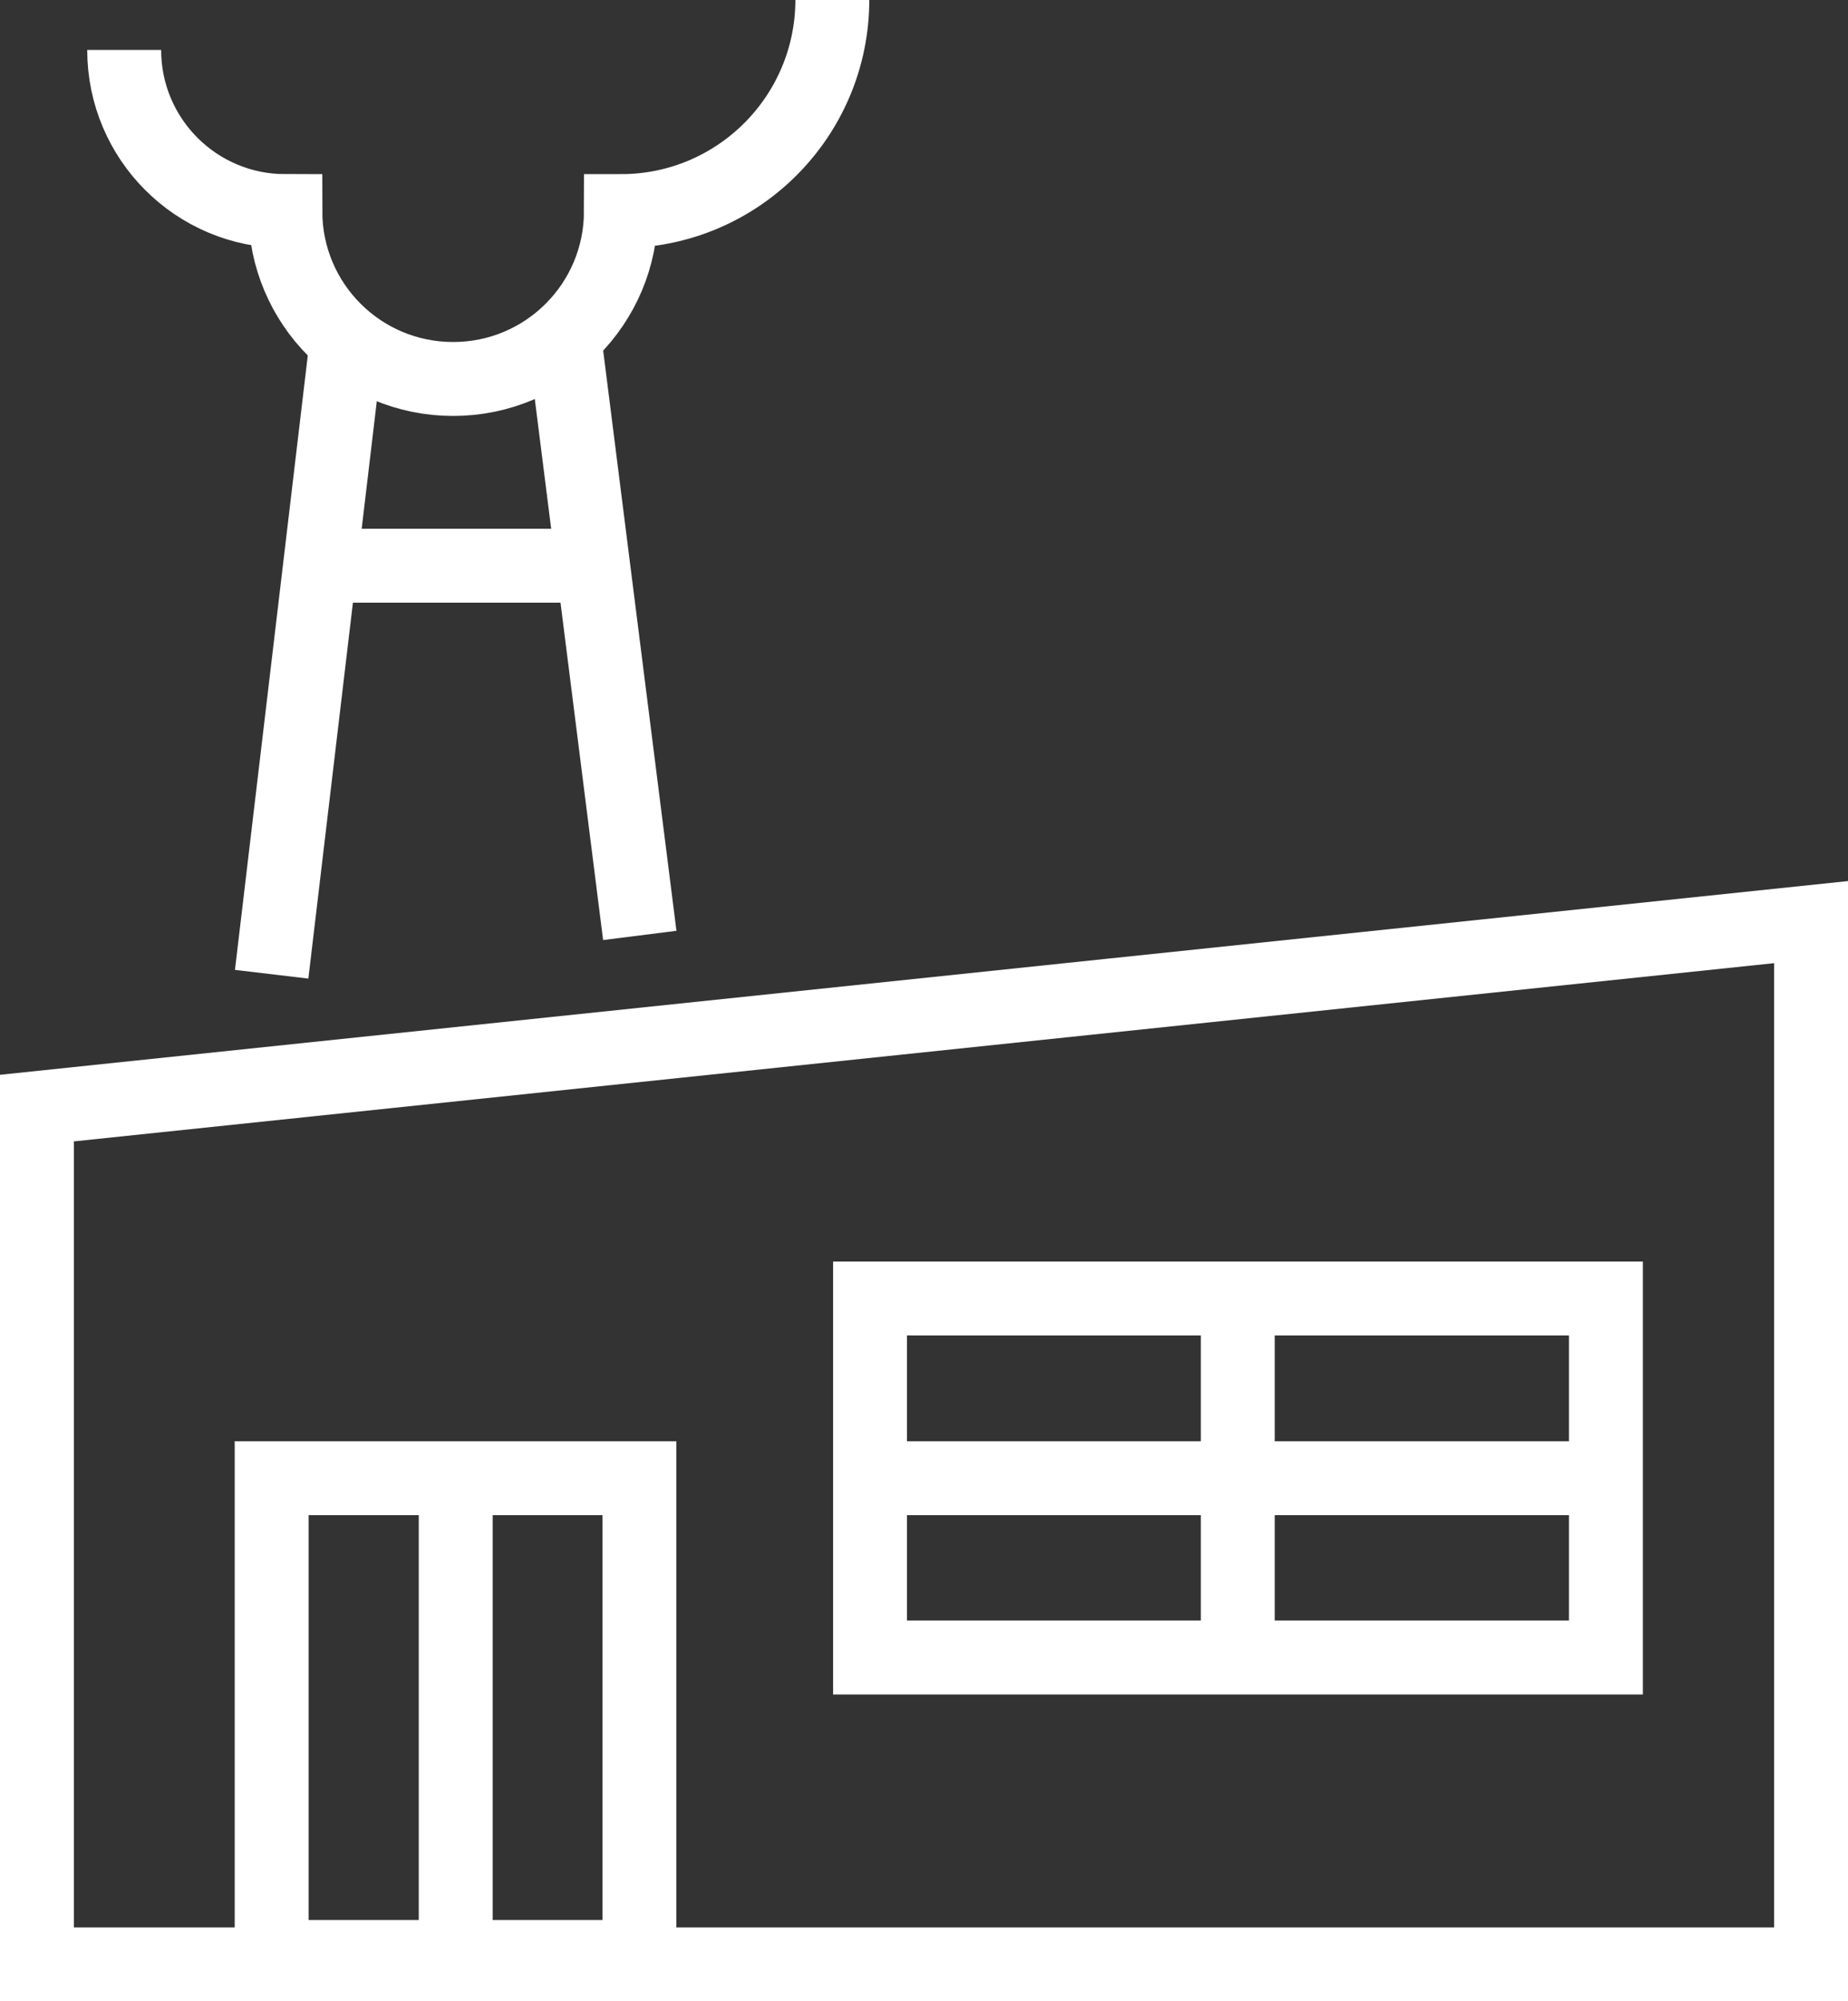 <svg xmlns="http://www.w3.org/2000/svg" id="Layer_1" data-name="Layer 1" viewBox="0 0 50 54.13">
  <rect x="0" y="0" width="50" height="54.13" fill="#333333" stroke="none"/>
  <defs fill="#000000">
    <style>
      .cls-1 {
        fill: none;
        stroke: #ffffff;
        stroke-miterlimit: 10;
        stroke-width: 2px;
      }
    </style>
  </defs>
  <g id="Group_236" data-name="Group 236">
    <g id="Group_235" data-name="Group 235">
      <path id="Path_1117" data-name="Path 1117" class="cls-1" d="M49,24.94L1,29.97v23.16h48v-28.19Z" fill="#000000"/>
    </g>
  </g>
  <rect id="Rectangle_134" data-name="Rectangle 134" class="cls-1" x="23.54" y="35.12" width="19.91" height="9.71" fill="#000000"/>
  <line id="Line_45" data-name="Line 45" class="cls-1" x1="33.49" y1="35.12" x2="33.49" y2="44.83" fill="#000000"/>
  <g id="Group_238" data-name="Group 238">
    <g id="Group_237" data-name="Group 237">
      <rect id="Rectangle_135" data-name="Rectangle 135" class="cls-1" x="7.35" y="39.98" width="9.95" height="12.95" fill="#000000"/>
    </g>
  </g>
  <line id="Line_46" data-name="Line 46" class="cls-1" x1="7.35" y1="26.35" x2="9.38" y2="9.23" fill="#000000"/>
  <line id="Line_47" data-name="Line 47" class="cls-1" x1="15.28" y1="9.23" x2="17.31" y2="25.3" fill="#000000"/>
  <line id="Line_48" data-name="Line 48" class="cls-1" x1="8.77" y1="15.3" x2="15.89" y2="15.3" fill="#000000"/>
  <g id="Group_240" data-name="Group 240">
    <g id="Group_239" data-name="Group 239">
      <line id="Line_49" data-name="Line 49" class="cls-1" x1="12.33" y1="39.98" x2="12.33" y2="52.93" fill="#000000"/>
    </g>
  </g>
  <line id="Line_50" data-name="Line 50" class="cls-1" x1="23.54" y1="39.98" x2="43.44" y2="39.98" fill="#000000"/>
  <g id="Group_242" data-name="Group 242">
    <g id="Group_241" data-name="Group 241">
      <path id="Path_1118" data-name="Path 1118" class="cls-1" d="M3.36,1.35c0,2.41,1.95,4.36,4.36,4.36h0c0,2.51,2.03,4.54,4.54,4.54,2.51,0,4.54-2.03,4.54-4.54h0c3.16,0,5.72-2.56,5.72-5.72" fill="#000000"/>
    </g>
  </g>
</svg>